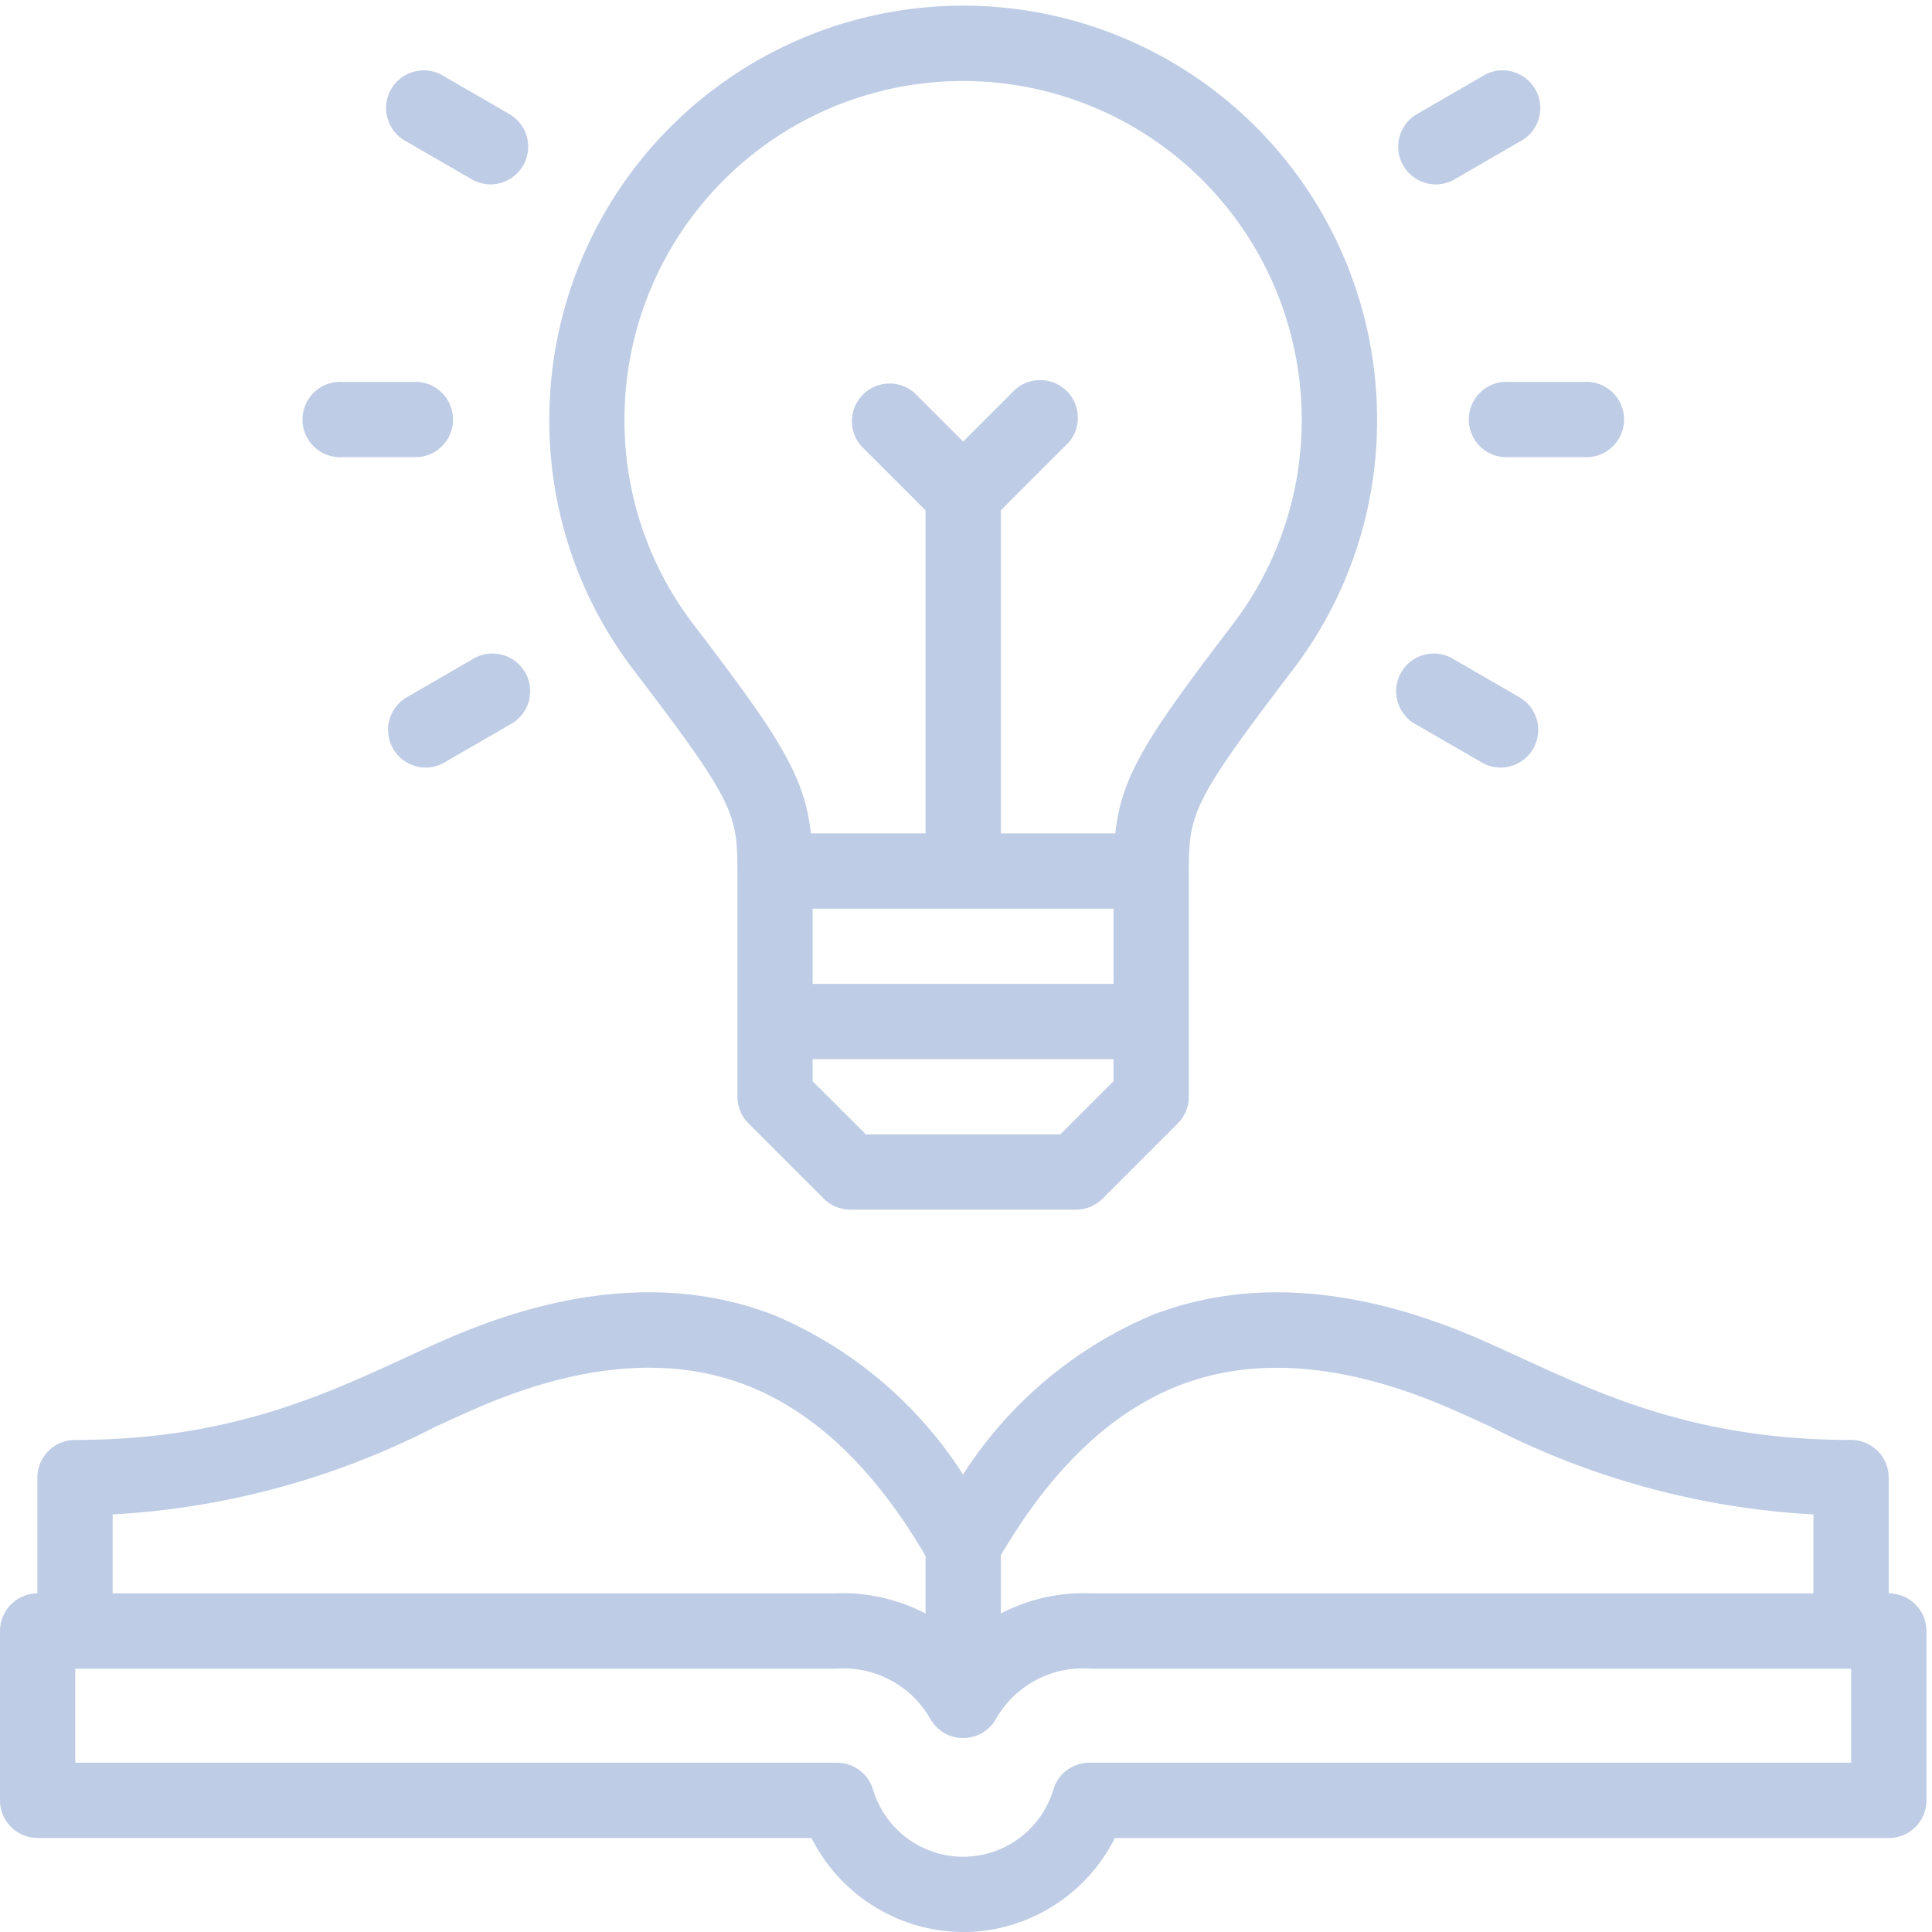 <svg xmlns="http://www.w3.org/2000/svg" xmlns:xlink="http://www.w3.org/1999/xlink" width="82" height="82" viewBox="0 0 82 82">
  <defs>
    <clipPath id="clip-path">
      <rect id="Rectangle_26" data-name="Rectangle 26" width="82" height="82" transform="translate(0 0)" fill="#becce5"/>
    </clipPath>
  </defs>
  <g id="Group_48" data-name="Group 48" transform="translate(0 0.441)">
    <g id="Group_47" data-name="Group 47" transform="translate(0 -0.441)" clip-path="url(#clip-path)">
      <path id="Path_38" data-name="Path 38" d="M168.356,51.1h-9.581a1.6,1.6,0,0,1-1.129-.468l-3.194-3.194a1.6,1.6,0,0,1-.468-1.129V36.728c0-2.445-.163-2.971-4.4-8.522A17.408,17.408,0,0,1,146,17.566a17.566,17.566,0,0,1,35.132,0,17.408,17.408,0,0,1-3.589,10.64c-4.233,5.552-4.4,6.078-4.4,8.522V46.31a1.6,1.6,0,0,1-.468,1.129l-3.194,3.194a1.6,1.6,0,0,1-1.129.468m-8.92-3.194h8.258l2.258-2.258v-8.92c0-3.552.763-4.836,5.05-10.459a14.24,14.24,0,0,0,2.935-8.7,14.372,14.372,0,1,0-28.744,0,14.24,14.24,0,0,0,2.935,8.7c4.287,5.622,5.05,6.907,5.05,10.459v8.92Zm12.114-1.6h0Z" transform="translate(-122.685 0.24)" fill="#becce5"/>
      <path id="Path_39" data-name="Path 39" d="M218.92,263.194H205.464a1.6,1.6,0,1,1,0-3.194H218.92a1.6,1.6,0,0,1,0,3.194" transform="translate(-171.312 -218.241)" fill="#becce5"/>
      <path id="Path_40" data-name="Path 40" d="M247.6,138.528a1.6,1.6,0,0,1-1.6-1.6V121.6a1.6,1.6,0,0,1,3.194,0v15.334a1.6,1.6,0,0,1-1.6,1.6" transform="translate(-206.716 -100.597)" fill="#becce5"/>
      <path id="Path_41" data-name="Path 41" d="M230.79,106.387a1.592,1.592,0,0,1-1.129-.468l-3.194-3.194a1.6,1.6,0,0,1,2.258-2.258l2.065,2.065,2.065-2.065a1.6,1.6,0,1,1,2.258,2.258l-3.194,3.194a1.592,1.592,0,0,1-1.129.468" transform="translate(-189.91 -83.791)" fill="#becce5"/>
      <path id="Path_42" data-name="Path 42" d="M216.36,223.194H201.7a1.6,1.6,0,0,1,0-3.194H216.36a1.6,1.6,0,0,1,0,3.194" transform="translate(-168.15 -184.628)" fill="#becce5"/>
      <path id="Path_43" data-name="Path 43" d="M85.79,103.194H82.6a1.6,1.6,0,1,1,0-3.194H85.79a1.6,1.6,0,0,1,0,3.194" transform="translate(-68.064 -83.791)" fill="#becce5"/>
      <path id="Path_44" data-name="Path 44" d="M107.466,22.29a1.588,1.588,0,0,1-.8-.214l-2.766-1.6a1.6,1.6,0,1,1,1.6-2.766l2.766,1.6a1.6,1.6,0,0,1-.8,2.98" transform="translate(-86.639 -14.464)" fill="#becce5"/>
      <path id="Path_45" data-name="Path 45" d="M104.7,177.289a1.6,1.6,0,0,1-.8-2.98l2.766-1.6a1.6,1.6,0,1,1,1.6,2.766l-2.766,1.6a1.591,1.591,0,0,1-.8.214" transform="translate(-86.639 -144.712)" fill="#becce5"/>
      <path id="Path_46" data-name="Path 46" d="M395.791,103.194H392.6a1.6,1.6,0,1,1,0-3.194h3.194a1.6,1.6,0,1,1,0,3.194" transform="translate(-328.562 -83.791)" fill="#becce5"/>
      <path id="Path_47" data-name="Path 47" d="M373.171,22.29a1.6,1.6,0,0,1-.8-2.98l2.766-1.6a1.6,1.6,0,1,1,1.6,2.766l-2.766,1.6a1.589,1.589,0,0,1-.8.214" transform="translate(-312.236 -14.464)" fill="#becce5"/>
      <path id="Path_48" data-name="Path 48" d="M375.934,177.29a1.589,1.589,0,0,1-.8-.214l-2.766-1.6a1.6,1.6,0,1,1,1.6-2.766l2.766,1.6a1.6,1.6,0,0,1-.8,2.98" transform="translate(-312.237 -144.712)" fill="#becce5"/>
      <path id="Path_49" data-name="Path 49" d="M86.969,357.19a1.6,1.6,0,0,1-1.6-1.6v-4.148a34.011,34.011,0,0,1-13.716-3.729c-.985-.453-1.915-.881-2.8-1.217-3.933-1.5-7.433-1.682-10.4-.53s-5.6,3.707-7.787,7.585a1.6,1.6,0,0,1-2.781,0c-2.192-3.878-4.811-6.429-7.787-7.585s-6.469-.974-10.4.53c-.88.336-1.81.764-2.8,1.217a34,34,0,0,1-13.715,3.729v4.148a1.6,1.6,0,1,1-3.194,0v-5.709a1.6,1.6,0,0,1,1.6-1.6c6.426,0,10.438-1.845,13.978-3.473,1.034-.476,2.011-.925,2.989-1.3,4.7-1.8,8.969-1.973,12.7-.524a17.7,17.7,0,0,1,8.021,6.764,17.7,17.7,0,0,1,8.021-6.764c3.73-1.448,8-1.272,12.7.524.978.374,1.954.823,2.989,1.3,3.54,1.628,7.552,3.473,13.978,3.473a1.6,1.6,0,0,1,1.6,1.6v5.709a1.6,1.6,0,0,1-1.6,1.6" transform="translate(-8.402 -287.165)" fill="#becce5"/>
      <path id="Path_50" data-name="Path 50" d="M247.6,407.474a1.6,1.6,0,0,1-1.6-1.6v-4.971a1.6,1.6,0,0,1,3.194,0v4.971a1.6,1.6,0,0,1-1.6,1.6" transform="translate(-206.716 -335.304)" fill="#becce5"/>
      <path id="Path_51" data-name="Path 51" d="M40.88,436.374a7.239,7.239,0,0,1-6.437-3.992H1.6a1.6,1.6,0,0,1-1.6-1.6V423.6A1.6,1.6,0,0,1,1.6,422H35.428a7.621,7.621,0,0,1,5.452,1.968A7.621,7.621,0,0,1,46.332,422H80.164a1.6,1.6,0,0,1,1.6,1.6v7.186a1.6,1.6,0,0,1-1.6,1.6H47.317a7.239,7.239,0,0,1-6.437,3.992M3.194,429.188H35.523a1.6,1.6,0,0,1,1.531,1.141,3.994,3.994,0,0,0,7.653,0,1.6,1.6,0,0,1,1.531-1.141H78.567V425.2H46.332a4.247,4.247,0,0,0-4.069,2.146,1.6,1.6,0,0,1-2.766,0,4.247,4.247,0,0,0-4.069-2.146H3.194Z" transform="translate(0 -354.373)" fill="#becce5"/>
    </g>
  </g>
</svg>
